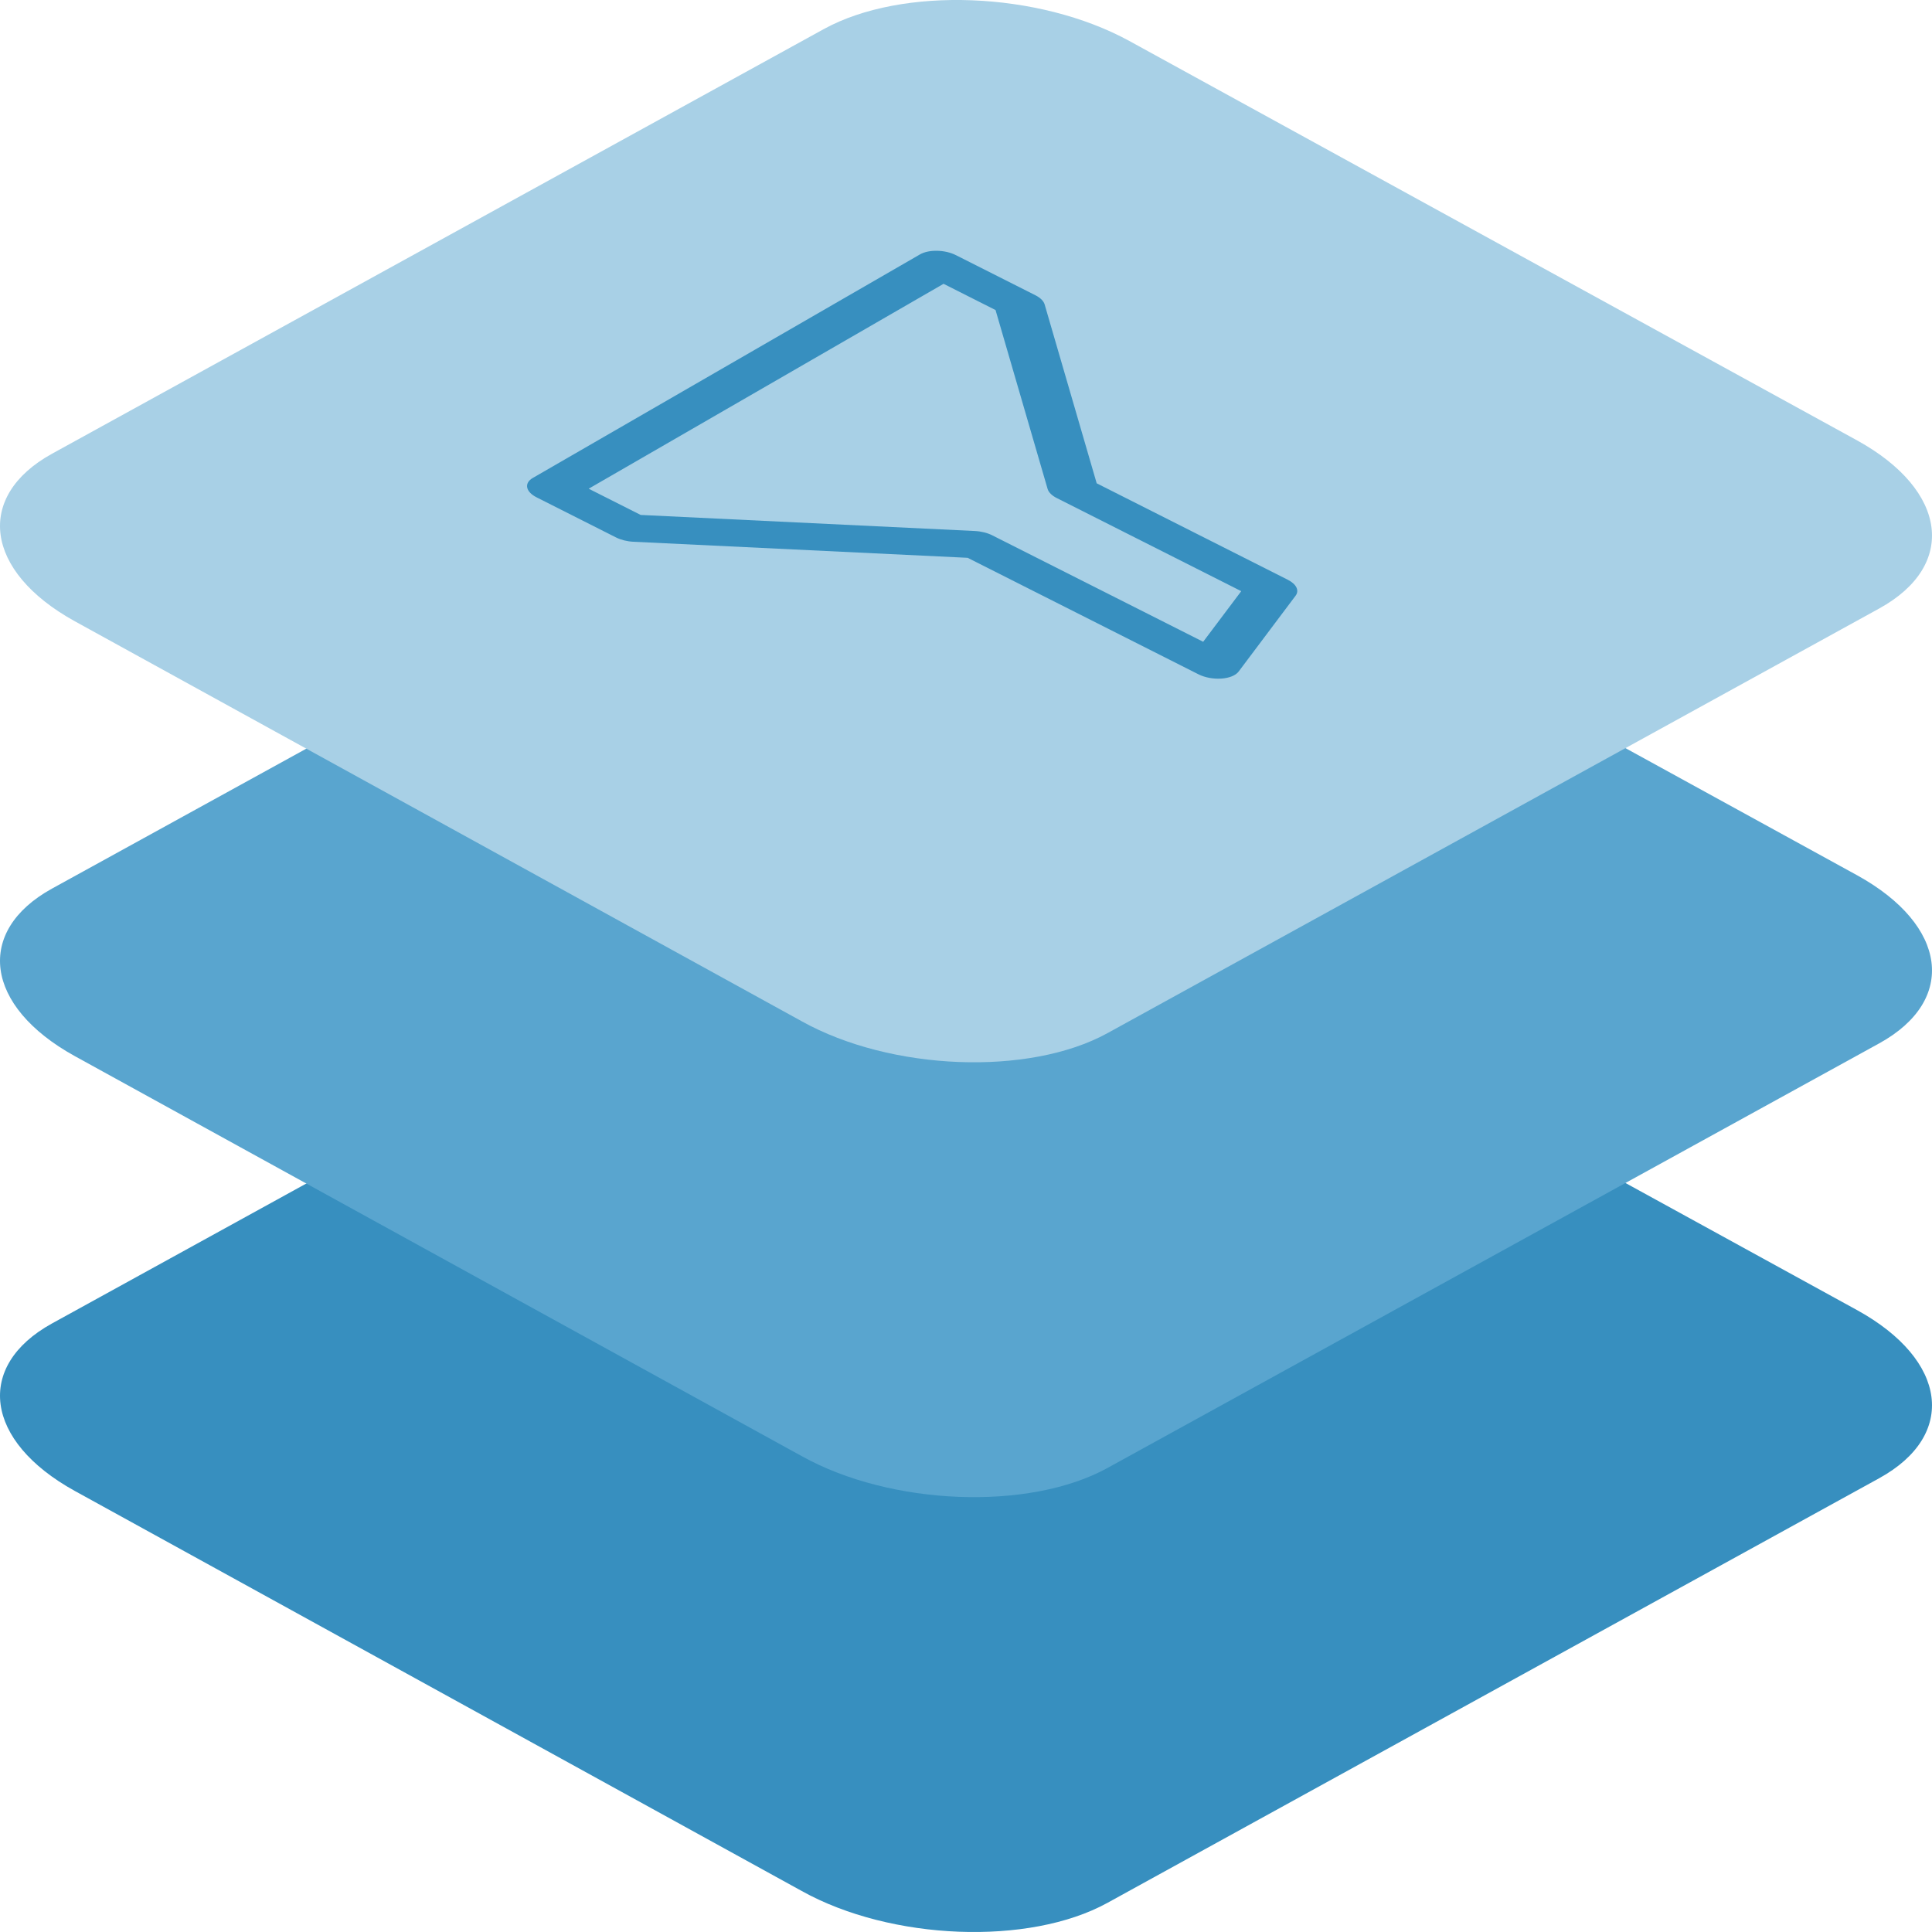 <?xml version="1.0" encoding="UTF-8"?>
<svg xmlns="http://www.w3.org/2000/svg" xmlns:xlink="http://www.w3.org/1999/xlink" width="60px" height="60px" viewBox="0 0 60 60" version="1.1">
  <title>Icon/Layered/Blue/Filter</title>
  <g id="Icon/Layered/Blue/Filter" stroke="none" stroke-width="1" fill="none" fill-rule="evenodd">
    <path d="M2.32,46.301 L24.901,58.728 C27.668,60.267 31.955,60.434 34.389,59.097 L58.363,45.906 C60.788,44.569 60.484,42.238 57.681,40.691 L35.072,28.282 C32.259,26.743 28.018,26.576 25.584,27.912 L1.61,41.104 C-0.778,42.423 -0.483,44.753 2.32,46.301 Z" id="Path-Copy-32" fill="#378FBF" fill-rule="nonzero"></path>
    <path d="M2.32,32.797 L24.901,45.223 C27.668,46.762 31.955,46.929 34.389,45.592 L58.363,32.401 C60.788,31.064 60.484,28.734 57.681,27.186 L35.072,14.777 C32.259,13.238 28.018,13.071 25.584,14.408 L1.61,27.599 C-0.778,28.918 -0.483,31.249 2.32,32.797 Z" id="Path-Copy-35" fill="#59A5CF" fill-rule="nonzero"></path>
    <path d="M2.32,19.292 L24.901,31.718 C27.668,33.257 31.955,33.424 34.389,32.088 L58.363,18.896 C60.788,17.559 60.484,15.229 57.681,13.681 L35.072,1.272 C32.259,-0.267 28.018,-0.434 25.584,0.903 L1.61,14.094 C-0.778,15.414 -0.483,17.744 2.32,19.292 Z" id="Path-Copy-38" fill="#A8D0E6" fill-rule="nonzero"></path>
    <path d="M19.155,9.706 C18.946,9.386 19.035,9.127 19.355,9.127 L33.238,9.127 C33.558,9.127 33.986,9.386 34.195,9.706 L35.711,12.02 C35.804,12.162 35.841,12.3 35.816,12.406 L34.438,18.027 L38.08,23.589 C38.243,23.838 38.229,24.059 38.044,24.138 L35.331,25.295 C35.193,25.353 34.98,25.324 34.758,25.215 C34.536,25.106 34.332,24.932 34.21,24.746 L29.81,18.027 L21.071,12.406 C20.906,12.3 20.764,12.162 20.67,12.02 L19.155,9.706 Z M20.691,10.284 L21.682,11.797 L30.42,17.418 C30.585,17.524 30.728,17.662 30.821,17.804 L34.841,23.943 L36.651,23.173 L33.135,17.804 C33.042,17.662 33.005,17.524 33.03,17.418 L34.408,11.797 L33.417,10.284 L20.691,10.284 Z" id="Shape" fill="#378FBF" fill-rule="nonzero" transform="translate(28.617, 17.226) rotate(-30) translate(-28.617, -17.226) "></path>
  </g>
</svg>
